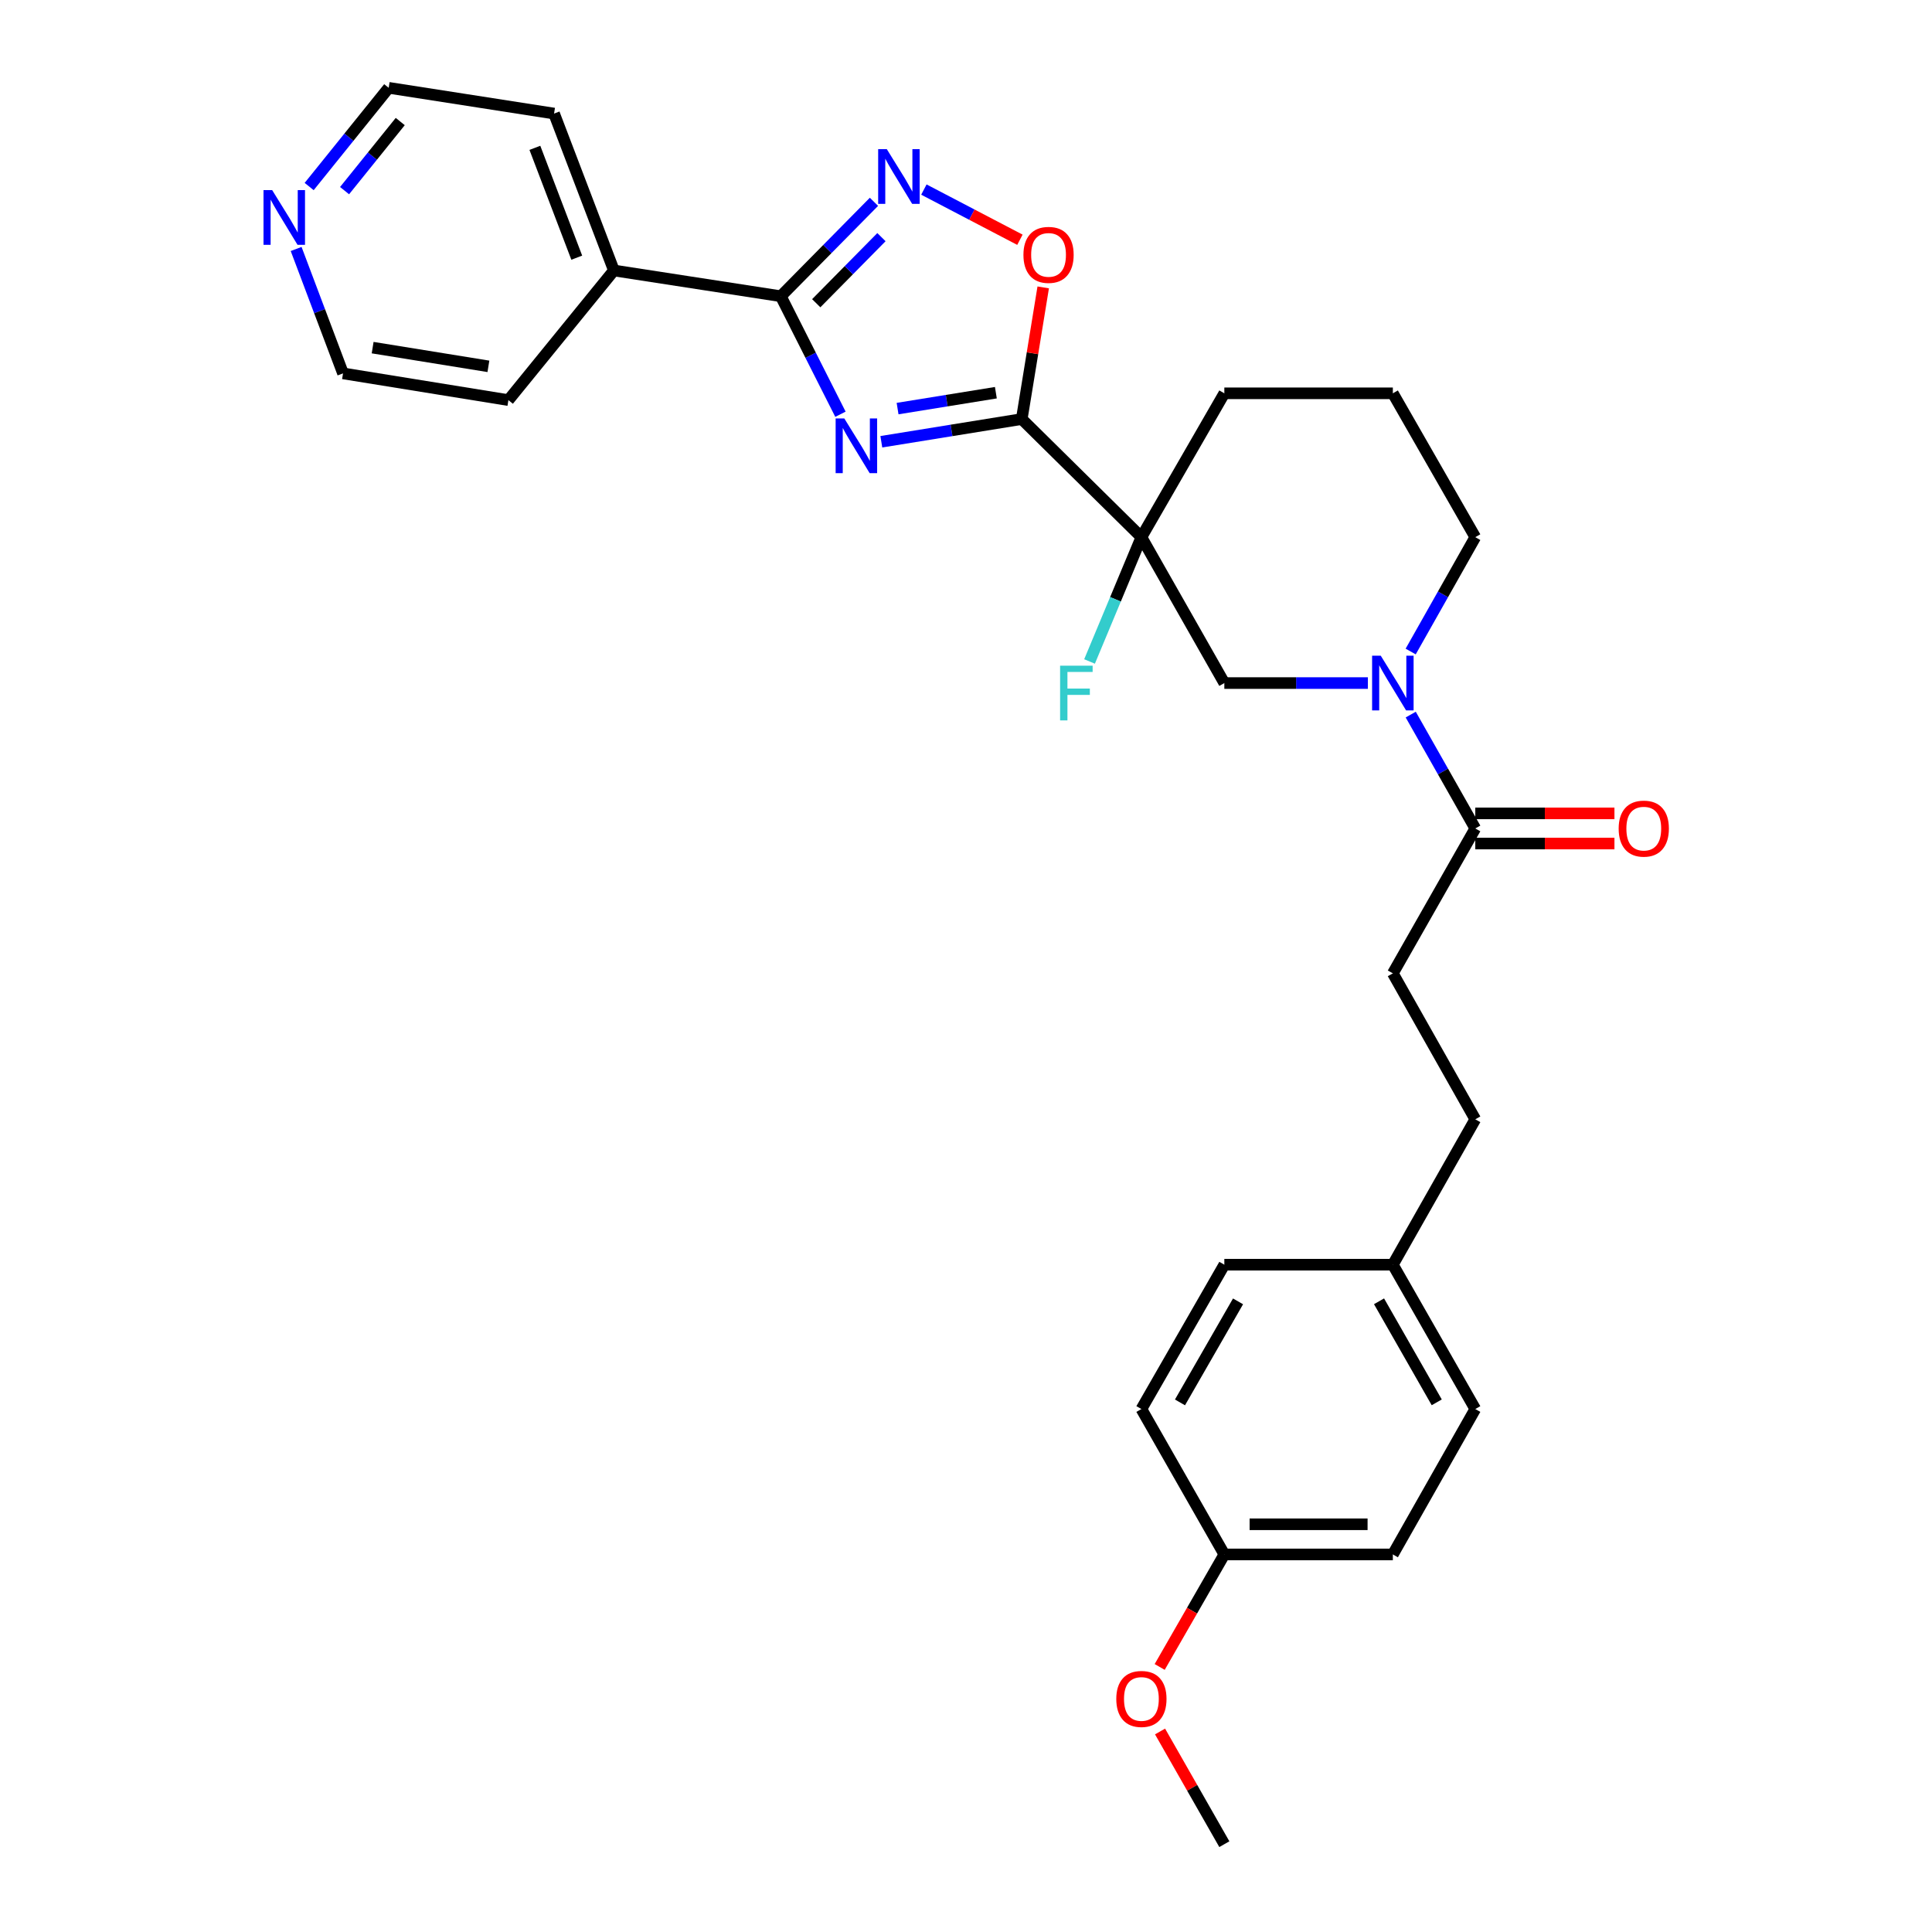 <?xml version='1.0' encoding='iso-8859-1'?>
<svg version='1.1' baseProfile='full'
              xmlns='http://www.w3.org/2000/svg'
                      xmlns:rdkit='http://www.rdkit.org/xml'
                      xmlns:xlink='http://www.w3.org/1999/xlink'
                  xml:space='preserve'
width='1000px' height='1000px' viewBox='0 0 1000 1000'>
<!-- END OF HEADER -->
<rect style='opacity:1.0;fill:#FFFFFF;stroke:none' width='1000' height='1000' x='0' y='0'> </rect>
<path class='bond-0' d='M 456.173,228.652 L 492.514,222.777' style='fill:none;fill-rule:evenodd;stroke:#0000FF;stroke-width:6px;stroke-linecap:butt;stroke-linejoin:miter;stroke-opacity:1' />
<path class='bond-0' d='M 492.514,222.777 L 528.855,216.903' style='fill:none;fill-rule:evenodd;stroke:#000000;stroke-width:6px;stroke-linecap:butt;stroke-linejoin:miter;stroke-opacity:1' />
<path class='bond-0' d='M 464.585,211.485 L 490.024,207.373' style='fill:none;fill-rule:evenodd;stroke:#0000FF;stroke-width:6px;stroke-linecap:butt;stroke-linejoin:miter;stroke-opacity:1' />
<path class='bond-0' d='M 490.024,207.373 L 515.463,203.261' style='fill:none;fill-rule:evenodd;stroke:#000000;stroke-width:6px;stroke-linecap:butt;stroke-linejoin:miter;stroke-opacity:1' />
<path class='bond-2' d='M 435.013,214.41 L 419.578,183.867' style='fill:none;fill-rule:evenodd;stroke:#0000FF;stroke-width:6px;stroke-linecap:butt;stroke-linejoin:miter;stroke-opacity:1' />
<path class='bond-2' d='M 419.578,183.867 L 404.142,153.324' style='fill:none;fill-rule:evenodd;stroke:#000000;stroke-width:6px;stroke-linecap:butt;stroke-linejoin:miter;stroke-opacity:1' />
<path class='bond-1' d='M 528.855,216.903 L 590.787,278.037' style='fill:none;fill-rule:evenodd;stroke:#000000;stroke-width:6px;stroke-linecap:butt;stroke-linejoin:miter;stroke-opacity:1' />
<path class='bond-5' d='M 528.855,216.903 L 534.411,182.83' style='fill:none;fill-rule:evenodd;stroke:#000000;stroke-width:6px;stroke-linecap:butt;stroke-linejoin:miter;stroke-opacity:1' />
<path class='bond-5' d='M 534.411,182.83 L 539.967,148.756' style='fill:none;fill-rule:evenodd;stroke:#FF0000;stroke-width:6px;stroke-linecap:butt;stroke-linejoin:miter;stroke-opacity:1' />
<path class='bond-6' d='M 590.787,278.037 L 633.716,353.553' style='fill:none;fill-rule:evenodd;stroke:#000000;stroke-width:6px;stroke-linecap:butt;stroke-linejoin:miter;stroke-opacity:1' />
<path class='bond-11' d='M 590.787,278.037 L 577.366,310.206' style='fill:none;fill-rule:evenodd;stroke:#000000;stroke-width:6px;stroke-linecap:butt;stroke-linejoin:miter;stroke-opacity:1' />
<path class='bond-11' d='M 577.366,310.206 L 563.944,342.375' style='fill:none;fill-rule:evenodd;stroke:#33CCCC;stroke-width:6px;stroke-linecap:butt;stroke-linejoin:miter;stroke-opacity:1' />
<path class='bond-13' d='M 590.787,278.037 L 633.716,203.578' style='fill:none;fill-rule:evenodd;stroke:#000000;stroke-width:6px;stroke-linecap:butt;stroke-linejoin:miter;stroke-opacity:1' />
<path class='bond-3' d='M 404.142,153.324 L 428.251,128.89' style='fill:none;fill-rule:evenodd;stroke:#000000;stroke-width:6px;stroke-linecap:butt;stroke-linejoin:miter;stroke-opacity:1' />
<path class='bond-3' d='M 428.251,128.89 L 452.36,104.456' style='fill:none;fill-rule:evenodd;stroke:#0000FF;stroke-width:6px;stroke-linecap:butt;stroke-linejoin:miter;stroke-opacity:1' />
<path class='bond-3' d='M 422.482,156.953 L 439.358,139.85' style='fill:none;fill-rule:evenodd;stroke:#000000;stroke-width:6px;stroke-linecap:butt;stroke-linejoin:miter;stroke-opacity:1' />
<path class='bond-3' d='M 439.358,139.85 L 456.235,122.746' style='fill:none;fill-rule:evenodd;stroke:#0000FF;stroke-width:6px;stroke-linecap:butt;stroke-linejoin:miter;stroke-opacity:1' />
<path class='bond-8' d='M 404.142,153.324 L 317.754,139.999' style='fill:none;fill-rule:evenodd;stroke:#000000;stroke-width:6px;stroke-linecap:butt;stroke-linejoin:miter;stroke-opacity:1' />
<path class='bond-29' d='M 478.201,98.121 L 503.053,111.109' style='fill:none;fill-rule:evenodd;stroke:#0000FF;stroke-width:6px;stroke-linecap:butt;stroke-linejoin:miter;stroke-opacity:1' />
<path class='bond-29' d='M 503.053,111.109 L 527.905,124.097' style='fill:none;fill-rule:evenodd;stroke:#FF0000;stroke-width:6px;stroke-linecap:butt;stroke-linejoin:miter;stroke-opacity:1' />
<path class='bond-4' d='M 708.015,353.553 L 670.866,353.553' style='fill:none;fill-rule:evenodd;stroke:#0000FF;stroke-width:6px;stroke-linecap:butt;stroke-linejoin:miter;stroke-opacity:1' />
<path class='bond-4' d='M 670.866,353.553 L 633.716,353.553' style='fill:none;fill-rule:evenodd;stroke:#000000;stroke-width:6px;stroke-linecap:butt;stroke-linejoin:miter;stroke-opacity:1' />
<path class='bond-7' d='M 730.19,369.876 L 746.898,399.343' style='fill:none;fill-rule:evenodd;stroke:#0000FF;stroke-width:6px;stroke-linecap:butt;stroke-linejoin:miter;stroke-opacity:1' />
<path class='bond-7' d='M 746.898,399.343 L 763.605,428.81' style='fill:none;fill-rule:evenodd;stroke:#000000;stroke-width:6px;stroke-linecap:butt;stroke-linejoin:miter;stroke-opacity:1' />
<path class='bond-31' d='M 730.162,337.225 L 746.883,307.631' style='fill:none;fill-rule:evenodd;stroke:#0000FF;stroke-width:6px;stroke-linecap:butt;stroke-linejoin:miter;stroke-opacity:1' />
<path class='bond-31' d='M 746.883,307.631 L 763.605,278.037' style='fill:none;fill-rule:evenodd;stroke:#000000;stroke-width:6px;stroke-linecap:butt;stroke-linejoin:miter;stroke-opacity:1' />
<path class='bond-9' d='M 763.605,436.612 L 799.62,436.612' style='fill:none;fill-rule:evenodd;stroke:#000000;stroke-width:6px;stroke-linecap:butt;stroke-linejoin:miter;stroke-opacity:1' />
<path class='bond-9' d='M 799.62,436.612 L 835.635,436.612' style='fill:none;fill-rule:evenodd;stroke:#FF0000;stroke-width:6px;stroke-linecap:butt;stroke-linejoin:miter;stroke-opacity:1' />
<path class='bond-9' d='M 763.605,421.007 L 799.62,421.007' style='fill:none;fill-rule:evenodd;stroke:#000000;stroke-width:6px;stroke-linecap:butt;stroke-linejoin:miter;stroke-opacity:1' />
<path class='bond-9' d='M 799.62,421.007 L 835.635,421.007' style='fill:none;fill-rule:evenodd;stroke:#FF0000;stroke-width:6px;stroke-linecap:butt;stroke-linejoin:miter;stroke-opacity:1' />
<path class='bond-10' d='M 763.605,428.81 L 720.936,503.806' style='fill:none;fill-rule:evenodd;stroke:#000000;stroke-width:6px;stroke-linecap:butt;stroke-linejoin:miter;stroke-opacity:1' />
<path class='bond-26' d='M 317.754,139.999 L 263.148,207.098' style='fill:none;fill-rule:evenodd;stroke:#000000;stroke-width:6px;stroke-linecap:butt;stroke-linejoin:miter;stroke-opacity:1' />
<path class='bond-27' d='M 317.754,139.999 L 286.789,58.779' style='fill:none;fill-rule:evenodd;stroke:#000000;stroke-width:6px;stroke-linecap:butt;stroke-linejoin:miter;stroke-opacity:1' />
<path class='bond-27' d='M 298.529,133.375 L 276.853,76.521' style='fill:none;fill-rule:evenodd;stroke:#000000;stroke-width:6px;stroke-linecap:butt;stroke-linejoin:miter;stroke-opacity:1' />
<path class='bond-17' d='M 720.936,503.806 L 763.605,579.348' style='fill:none;fill-rule:evenodd;stroke:#000000;stroke-width:6px;stroke-linecap:butt;stroke-linejoin:miter;stroke-opacity:1' />
<path class='bond-12' d='M 160.024,96.549 L 180.607,71.002' style='fill:none;fill-rule:evenodd;stroke:#0000FF;stroke-width:6px;stroke-linecap:butt;stroke-linejoin:miter;stroke-opacity:1' />
<path class='bond-12' d='M 180.607,71.002 L 201.19,45.455' style='fill:none;fill-rule:evenodd;stroke:#000000;stroke-width:6px;stroke-linecap:butt;stroke-linejoin:miter;stroke-opacity:1' />
<path class='bond-12' d='M 178.35,98.675 L 192.758,80.792' style='fill:none;fill-rule:evenodd;stroke:#0000FF;stroke-width:6px;stroke-linecap:butt;stroke-linejoin:miter;stroke-opacity:1' />
<path class='bond-12' d='M 192.758,80.792 L 207.166,62.909' style='fill:none;fill-rule:evenodd;stroke:#000000;stroke-width:6px;stroke-linecap:butt;stroke-linejoin:miter;stroke-opacity:1' />
<path class='bond-30' d='M 153.279,128.869 L 165.415,161.066' style='fill:none;fill-rule:evenodd;stroke:#0000FF;stroke-width:6px;stroke-linecap:butt;stroke-linejoin:miter;stroke-opacity:1' />
<path class='bond-30' d='M 165.415,161.066 L 177.55,193.262' style='fill:none;fill-rule:evenodd;stroke:#000000;stroke-width:6px;stroke-linecap:butt;stroke-linejoin:miter;stroke-opacity:1' />
<path class='bond-23' d='M 633.716,203.578 L 720.936,203.578' style='fill:none;fill-rule:evenodd;stroke:#000000;stroke-width:6px;stroke-linecap:butt;stroke-linejoin:miter;stroke-opacity:1' />
<path class='bond-14' d='M 720.936,654.604 L 763.605,579.348' style='fill:none;fill-rule:evenodd;stroke:#000000;stroke-width:6px;stroke-linecap:butt;stroke-linejoin:miter;stroke-opacity:1' />
<path class='bond-18' d='M 720.936,654.604 L 633.716,654.604' style='fill:none;fill-rule:evenodd;stroke:#000000;stroke-width:6px;stroke-linecap:butt;stroke-linejoin:miter;stroke-opacity:1' />
<path class='bond-19' d='M 720.936,654.604 L 763.605,729.314' style='fill:none;fill-rule:evenodd;stroke:#000000;stroke-width:6px;stroke-linecap:butt;stroke-linejoin:miter;stroke-opacity:1' />
<path class='bond-19' d='M 713.786,673.55 L 743.654,725.847' style='fill:none;fill-rule:evenodd;stroke:#000000;stroke-width:6px;stroke-linecap:butt;stroke-linejoin:miter;stroke-opacity:1' />
<path class='bond-15' d='M 763.605,278.037 L 720.936,203.578' style='fill:none;fill-rule:evenodd;stroke:#000000;stroke-width:6px;stroke-linecap:butt;stroke-linejoin:miter;stroke-opacity:1' />
<path class='bond-16' d='M 633.716,804.571 L 720.936,804.571' style='fill:none;fill-rule:evenodd;stroke:#000000;stroke-width:6px;stroke-linecap:butt;stroke-linejoin:miter;stroke-opacity:1' />
<path class='bond-16' d='M 646.799,788.966 L 707.853,788.966' style='fill:none;fill-rule:evenodd;stroke:#000000;stroke-width:6px;stroke-linecap:butt;stroke-linejoin:miter;stroke-opacity:1' />
<path class='bond-22' d='M 633.716,804.571 L 616.984,833.693' style='fill:none;fill-rule:evenodd;stroke:#000000;stroke-width:6px;stroke-linecap:butt;stroke-linejoin:miter;stroke-opacity:1' />
<path class='bond-22' d='M 616.984,833.693 L 600.252,862.815' style='fill:none;fill-rule:evenodd;stroke:#FF0000;stroke-width:6px;stroke-linecap:butt;stroke-linejoin:miter;stroke-opacity:1' />
<path class='bond-32' d='M 633.716,804.571 L 590.787,729.314' style='fill:none;fill-rule:evenodd;stroke:#000000;stroke-width:6px;stroke-linecap:butt;stroke-linejoin:miter;stroke-opacity:1' />
<path class='bond-20' d='M 633.716,654.604 L 590.787,729.314' style='fill:none;fill-rule:evenodd;stroke:#000000;stroke-width:6px;stroke-linecap:butt;stroke-linejoin:miter;stroke-opacity:1' />
<path class='bond-20' d='M 640.806,673.585 L 610.756,725.882' style='fill:none;fill-rule:evenodd;stroke:#000000;stroke-width:6px;stroke-linecap:butt;stroke-linejoin:miter;stroke-opacity:1' />
<path class='bond-21' d='M 763.605,729.314 L 720.936,804.571' style='fill:none;fill-rule:evenodd;stroke:#000000;stroke-width:6px;stroke-linecap:butt;stroke-linejoin:miter;stroke-opacity:1' />
<path class='bond-28' d='M 600.442,896.215 L 617.079,925.38' style='fill:none;fill-rule:evenodd;stroke:#FF0000;stroke-width:6px;stroke-linecap:butt;stroke-linejoin:miter;stroke-opacity:1' />
<path class='bond-28' d='M 617.079,925.38 L 633.716,954.545' style='fill:none;fill-rule:evenodd;stroke:#000000;stroke-width:6px;stroke-linecap:butt;stroke-linejoin:miter;stroke-opacity:1' />
<path class='bond-24' d='M 177.55,193.262 L 263.148,207.098' style='fill:none;fill-rule:evenodd;stroke:#000000;stroke-width:6px;stroke-linecap:butt;stroke-linejoin:miter;stroke-opacity:1' />
<path class='bond-24' d='M 192.879,179.933 L 252.798,189.618' style='fill:none;fill-rule:evenodd;stroke:#000000;stroke-width:6px;stroke-linecap:butt;stroke-linejoin:miter;stroke-opacity:1' />
<path class='bond-25' d='M 201.19,45.455 L 286.789,58.779' style='fill:none;fill-rule:evenodd;stroke:#000000;stroke-width:6px;stroke-linecap:butt;stroke-linejoin:miter;stroke-opacity:1' />
<path  class='atom-0' d='M 437.005 216.579
L 446.285 231.579
Q 447.205 233.059, 448.685 235.739
Q 450.165 238.419, 450.245 238.579
L 450.245 216.579
L 454.005 216.579
L 454.005 244.899
L 450.125 244.899
L 440.165 228.499
Q 439.005 226.579, 437.765 224.379
Q 436.565 222.179, 436.205 221.499
L 436.205 244.899
L 432.525 244.899
L 432.525 216.579
L 437.005 216.579
' fill='#0000FF'/>
<path  class='atom-4' d='M 459.016 77.206
L 468.296 92.206
Q 469.216 93.686, 470.696 96.366
Q 472.176 99.046, 472.256 99.206
L 472.256 77.206
L 476.016 77.206
L 476.016 105.526
L 472.136 105.526
L 462.176 89.126
Q 461.016 87.206, 459.776 85.006
Q 458.576 82.806, 458.216 82.126
L 458.216 105.526
L 454.536 105.526
L 454.536 77.206
L 459.016 77.206
' fill='#0000FF'/>
<path  class='atom-5' d='M 714.676 339.393
L 723.956 354.393
Q 724.876 355.873, 726.356 358.553
Q 727.836 361.233, 727.916 361.393
L 727.916 339.393
L 731.676 339.393
L 731.676 367.713
L 727.796 367.713
L 717.836 351.313
Q 716.676 349.393, 715.436 347.193
Q 714.236 344.993, 713.876 344.313
L 713.876 367.713
L 710.196 367.713
L 710.196 339.393
L 714.676 339.393
' fill='#0000FF'/>
<path  class='atom-6' d='M 529.726 131.922
Q 529.726 125.122, 533.086 121.322
Q 536.446 117.522, 542.726 117.522
Q 549.006 117.522, 552.366 121.322
Q 555.726 125.122, 555.726 131.922
Q 555.726 138.802, 552.326 142.722
Q 548.926 146.602, 542.726 146.602
Q 536.486 146.602, 533.086 142.722
Q 529.726 138.842, 529.726 131.922
M 542.726 143.402
Q 547.046 143.402, 549.366 140.522
Q 551.726 137.602, 551.726 131.922
Q 551.726 126.362, 549.366 123.562
Q 547.046 120.722, 542.726 120.722
Q 538.406 120.722, 536.046 123.522
Q 533.726 126.322, 533.726 131.922
Q 533.726 137.642, 536.046 140.522
Q 538.406 143.402, 542.726 143.402
' fill='#FF0000'/>
<path  class='atom-10' d='M 837.816 428.89
Q 837.816 422.09, 841.176 418.29
Q 844.536 414.49, 850.816 414.49
Q 857.096 414.49, 860.456 418.29
Q 863.816 422.09, 863.816 428.89
Q 863.816 435.77, 860.416 439.69
Q 857.016 443.57, 850.816 443.57
Q 844.576 443.57, 841.176 439.69
Q 837.816 435.81, 837.816 428.89
M 850.816 440.37
Q 855.136 440.37, 857.456 437.49
Q 859.816 434.57, 859.816 428.89
Q 859.816 423.33, 857.456 420.53
Q 855.136 417.69, 850.816 417.69
Q 846.496 417.69, 844.136 420.49
Q 841.816 423.29, 841.816 428.89
Q 841.816 434.61, 844.136 437.49
Q 846.496 440.37, 850.816 440.37
' fill='#FF0000'/>
<path  class='atom-12' d='M 548.705 344.56
L 565.545 344.56
L 565.545 347.8
L 552.505 347.8
L 552.505 356.4
L 564.105 356.4
L 564.105 359.68
L 552.505 359.68
L 552.505 372.88
L 548.705 372.88
L 548.705 344.56
' fill='#33CCCC'/>
<path  class='atom-13' d='M 140.87 98.393
L 150.15 113.393
Q 151.07 114.873, 152.55 117.553
Q 154.03 120.233, 154.11 120.393
L 154.11 98.393
L 157.87 98.393
L 157.87 126.713
L 153.99 126.713
L 144.03 110.313
Q 142.87 108.393, 141.63 106.193
Q 140.43 103.993, 140.07 103.313
L 140.07 126.713
L 136.39 126.713
L 136.39 98.393
L 140.87 98.393
' fill='#0000FF'/>
<path  class='atom-23' d='M 577.787 879.369
Q 577.787 872.569, 581.147 868.769
Q 584.507 864.969, 590.787 864.969
Q 597.067 864.969, 600.427 868.769
Q 603.787 872.569, 603.787 879.369
Q 603.787 886.249, 600.387 890.169
Q 596.987 894.049, 590.787 894.049
Q 584.547 894.049, 581.147 890.169
Q 577.787 886.289, 577.787 879.369
M 590.787 890.849
Q 595.107 890.849, 597.427 887.969
Q 599.787 885.049, 599.787 879.369
Q 599.787 873.809, 597.427 871.009
Q 595.107 868.169, 590.787 868.169
Q 586.467 868.169, 584.107 870.969
Q 581.787 873.769, 581.787 879.369
Q 581.787 885.089, 584.107 887.969
Q 586.467 890.849, 590.787 890.849
' fill='#FF0000'/>
</svg>
